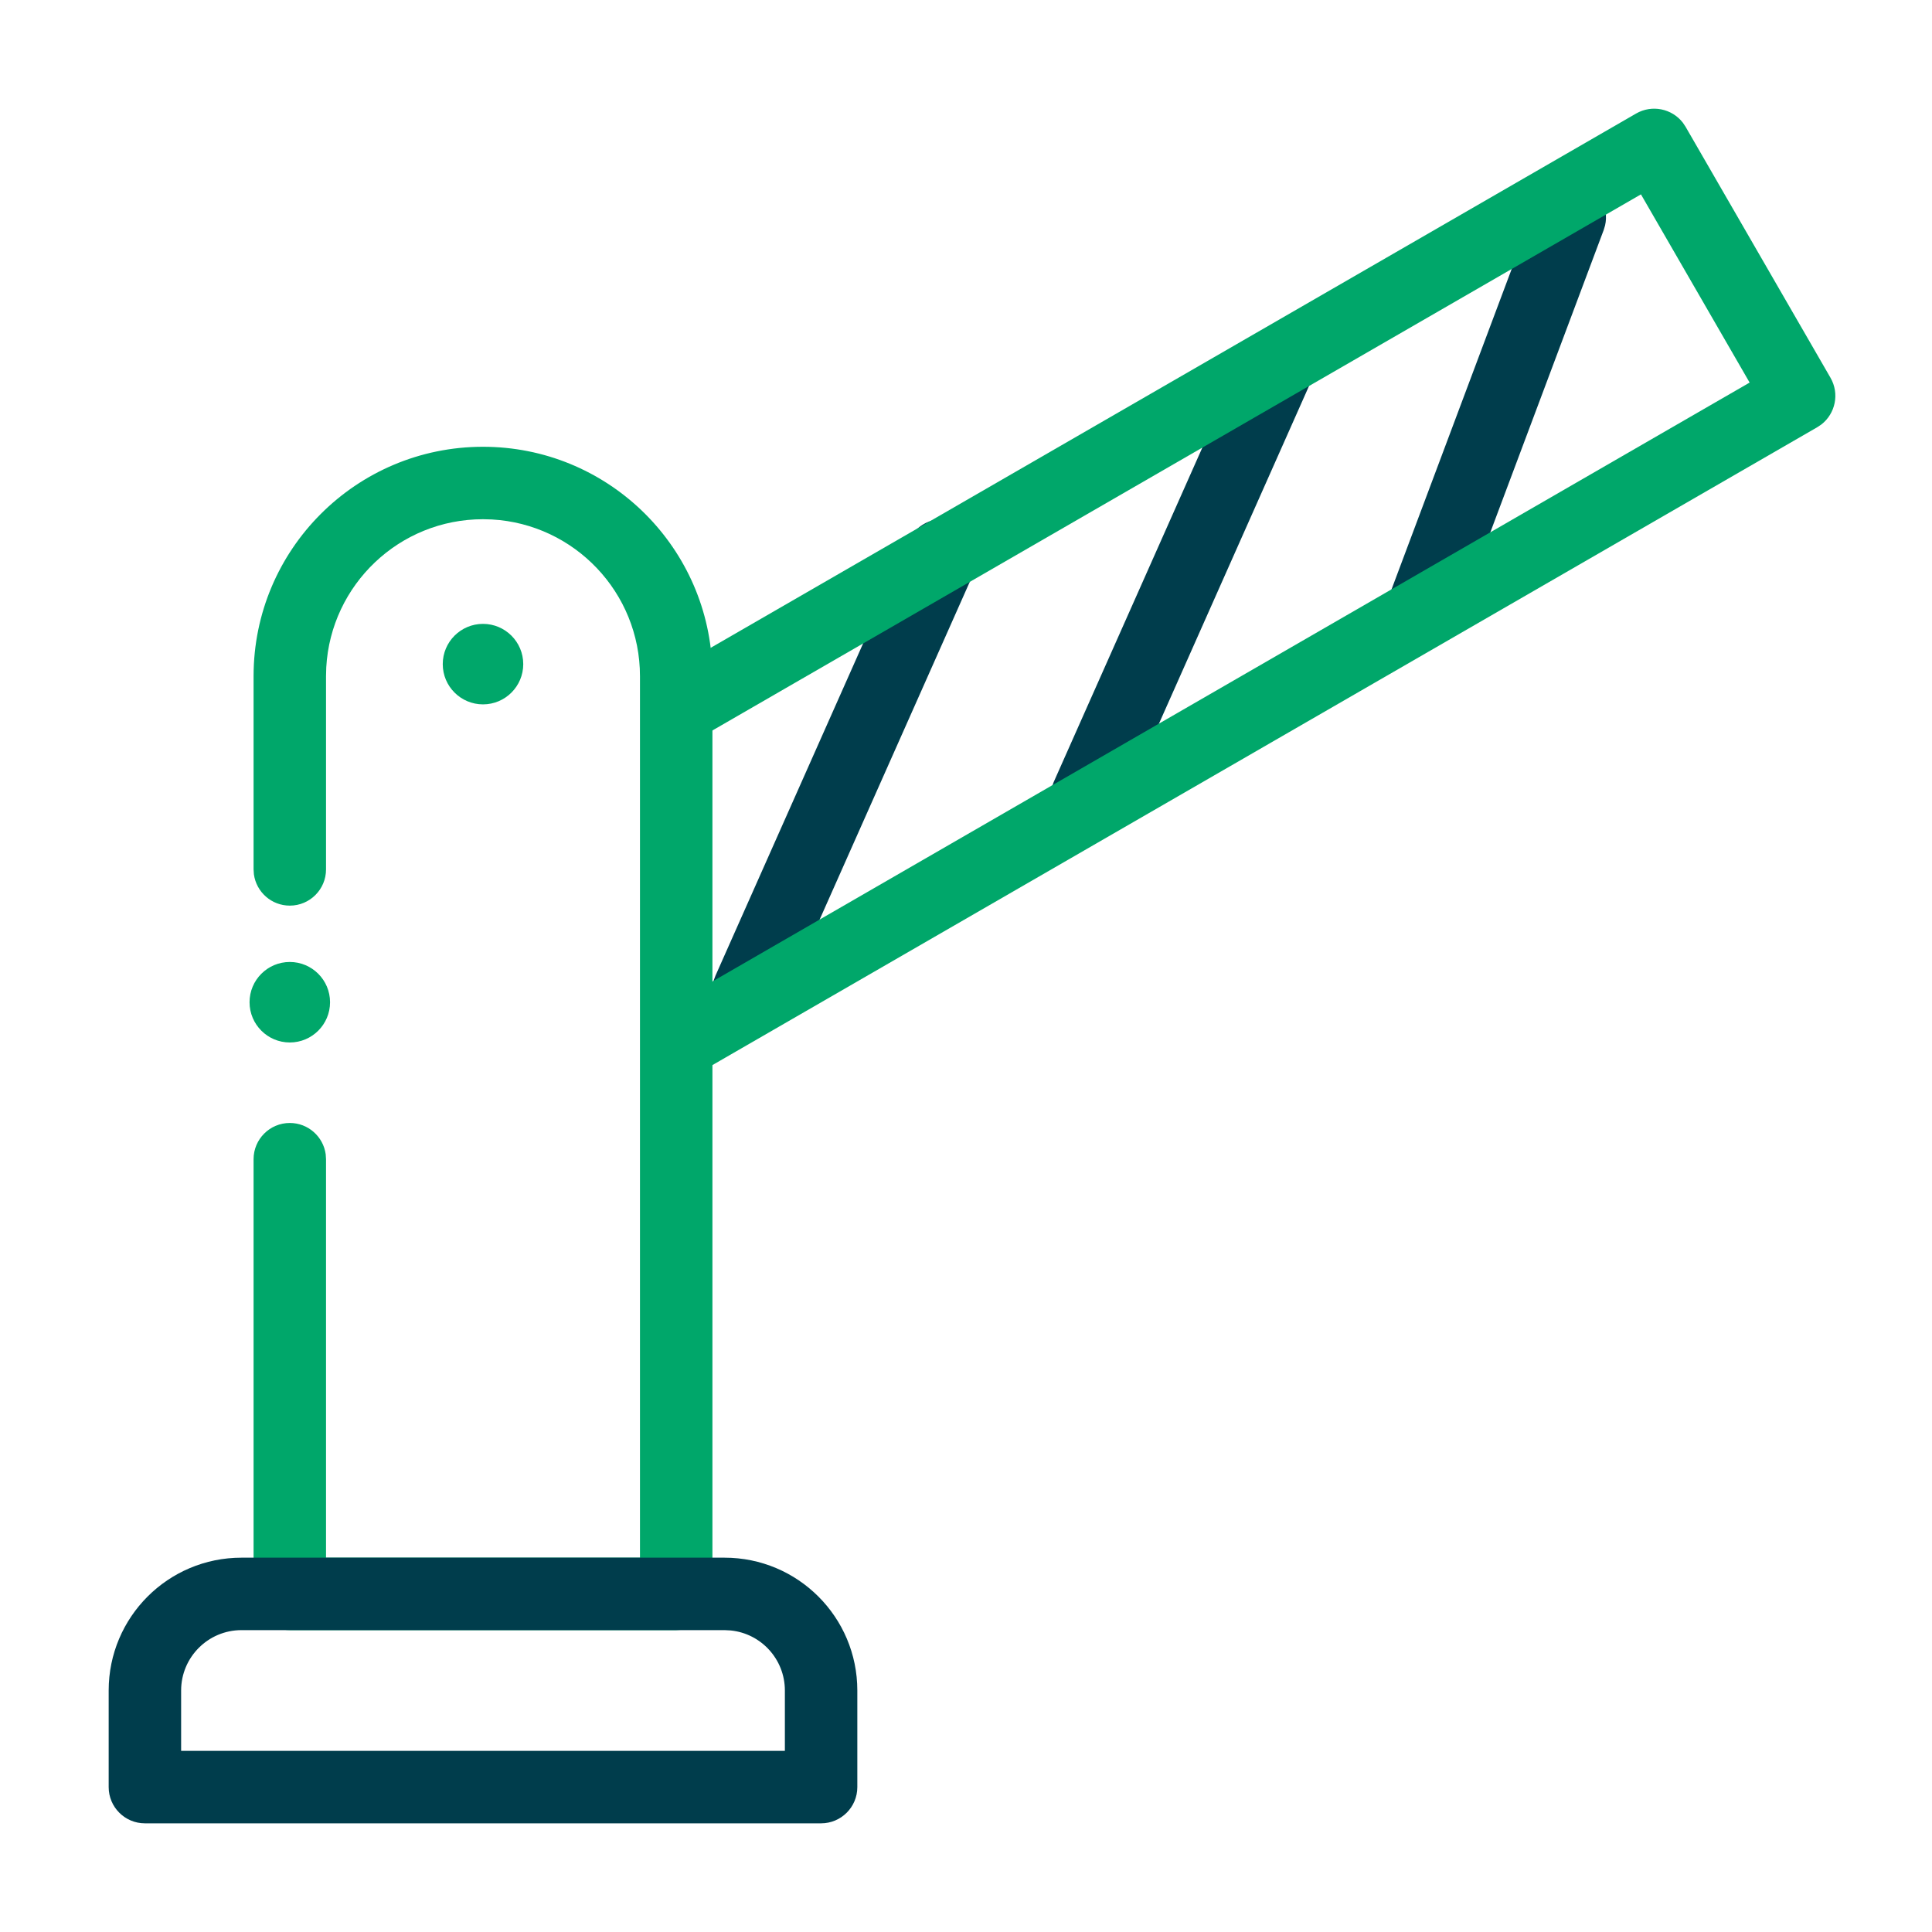 <svg viewBox="0 0 48 48" fill="none" xmlns="http://www.w3.org/2000/svg">
<path d="M22.578 13.434C22.779 12.98 23.311 12.776 23.766 12.978C24.182 13.163 24.389 13.625 24.265 14.051L24.223 14.165L19.422 24.965C19.221 25.42 18.689 25.624 18.235 25.422C17.818 25.237 17.612 24.775 17.735 24.349L17.778 24.235L22.578 13.434Z" fill="#003D4C"/>
<path d="M30.977 8.634C31.179 8.18 31.711 7.976 32.166 8.178C32.582 8.363 32.788 8.825 32.664 9.251L32.622 9.365L27.822 20.166C27.62 20.62 27.089 20.824 26.634 20.622C26.218 20.437 26.012 19.975 26.135 19.549L26.177 19.434L30.977 8.634Z" fill="#003D4C"/>
<path d="M38.157 5.084C38.332 4.619 38.851 4.383 39.316 4.557C39.743 4.717 39.976 5.167 39.878 5.599L39.843 5.716L36.243 15.316C36.068 15.781 35.549 16.017 35.084 15.843C34.657 15.683 34.424 15.233 34.522 14.801L34.557 14.684L38.157 5.084Z" fill="#003D4C"/>
<path d="M12 11.1C15.061 11.1 17.558 13.512 17.694 16.539L17.7 16.8V39.6C17.7 40.056 17.361 40.432 16.922 40.492L16.8 40.5H7.2C6.744 40.5 6.368 40.161 6.308 39.722L6.3 39.6V28.8C6.3 28.303 6.703 27.9 7.2 27.9C7.656 27.9 8.032 28.239 8.092 28.678L8.1 28.8V38.7H15.9V16.8C15.9 14.72 14.272 13.021 12.221 12.906L12 12.9C9.92 12.9 8.221 14.528 8.106 16.579L8.1 16.8V21.6C8.1 22.097 7.697 22.5 7.2 22.5C6.744 22.5 6.368 22.161 6.308 21.722L6.3 21.6V16.8C6.3 13.652 8.852 11.1 12 11.1Z" fill="#00A76A"/>
<path d="M40.648 2.821C41.043 2.593 41.538 2.698 41.81 3.048L41.878 3.15L45.478 9.385C45.706 9.78 45.601 10.275 45.25 10.547L45.148 10.615L17.312 26.686C16.881 26.935 16.331 26.787 16.082 26.357C15.854 25.962 15.96 25.467 16.31 25.196L16.412 25.128L43.469 9.505L40.769 4.829L17.349 18.351C16.954 18.579 16.459 18.474 16.188 18.123L16.12 18.022C15.892 17.627 15.997 17.132 16.347 16.86L16.449 16.792L40.648 2.821Z" fill="#00A76A"/>
<path d="M18 38.7H6C4.177 38.7 2.7 40.177 2.7 42V44.4C2.7 44.897 3.103 45.3 3.6 45.3H20.4C20.897 45.3 21.3 44.897 21.3 44.4V42C21.3 40.177 19.823 38.7 18 38.7ZM18 40.5L18.153 40.508C18.91 40.584 19.5 41.223 19.5 42V43.5H4.5V42C4.5 41.172 5.172 40.5 6 40.5H18Z" fill="#003D4C"/>
<path d="M12 17.5C12.552 17.5 13 17.052 13 16.5C13 15.948 12.552 15.5 12 15.5C11.448 15.5 11 15.948 11 16.5C11 17.052 11.448 17.5 12 17.5Z" fill="#00A76A"/>
<path d="M7.2 25.9C7.752 25.9 8.2 25.452 8.2 24.9C8.2 24.348 7.752 23.9 7.2 23.9C6.648 23.9 6.2 24.348 6.2 24.9C6.2 25.452 6.648 25.9 7.2 25.9Z" fill="#00A76A"/>
</svg>
